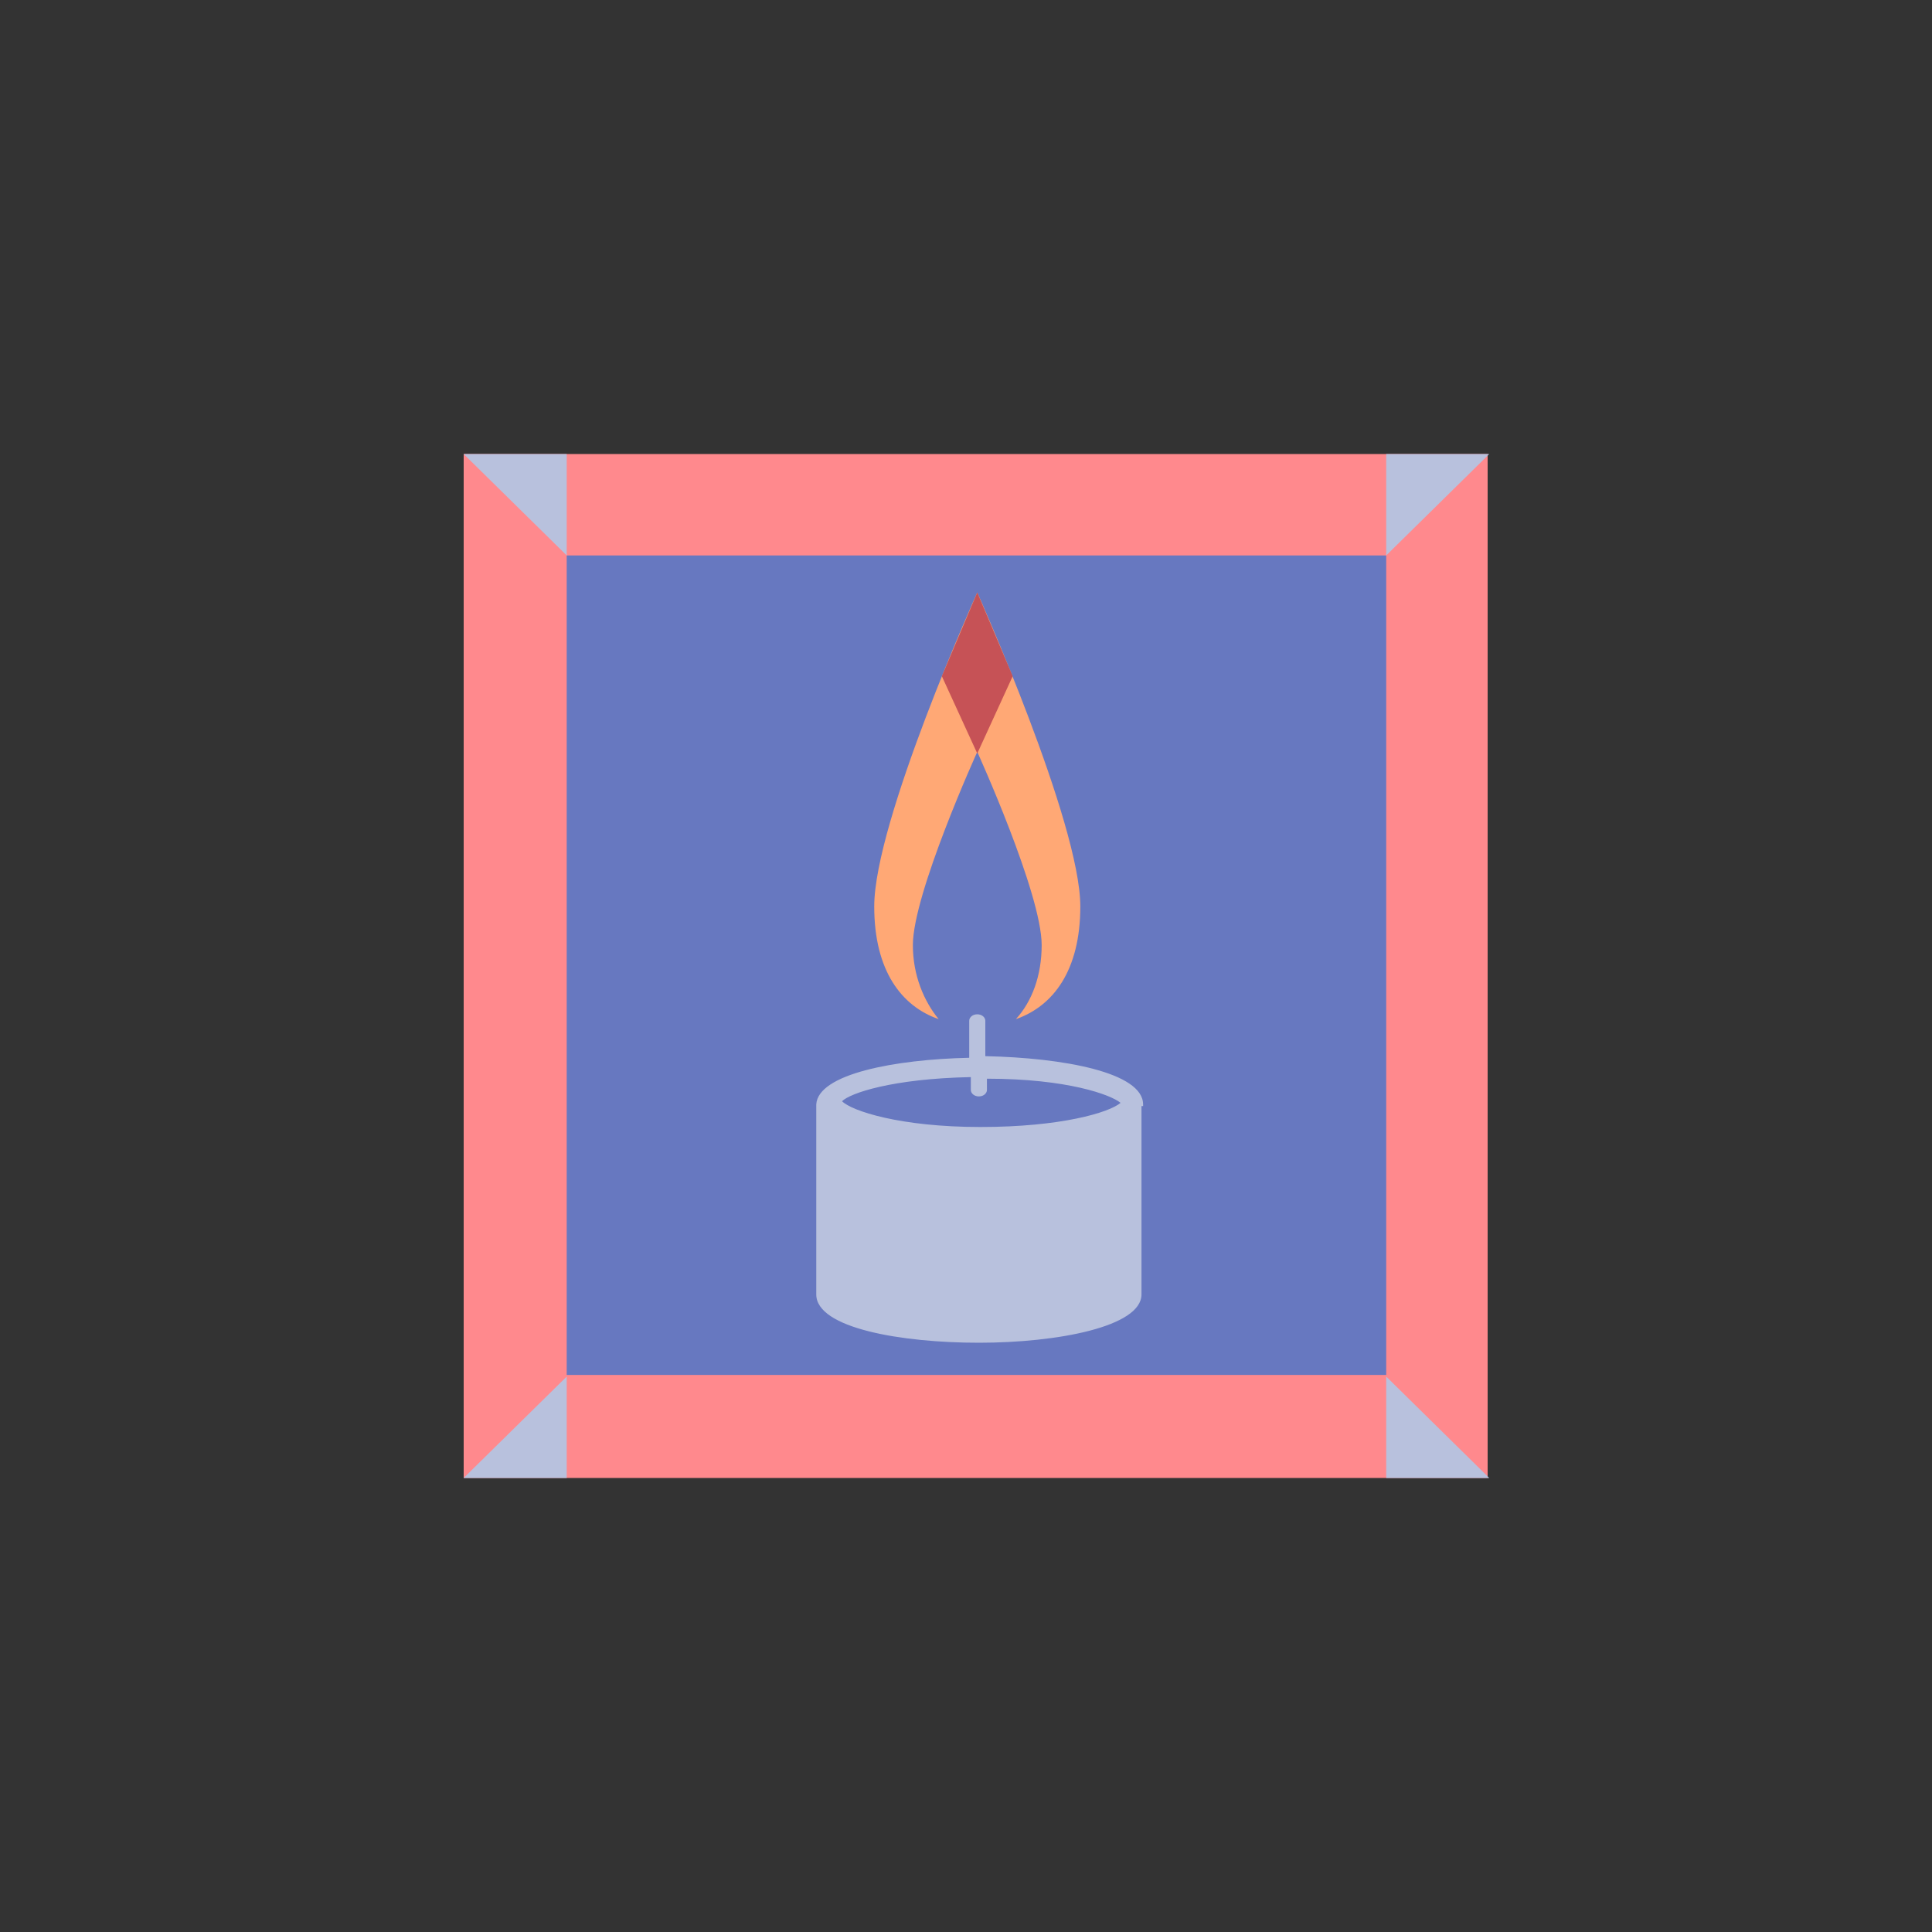 <?xml version="1.0" encoding="utf-8"?>
<!-- Generator: Adobe Illustrator 27.9.1, SVG Export Plug-In . SVG Version: 6.00 Build 0)  -->
<svg version="1.1" id="Calque_1" xmlns="http://www.w3.org/2000/svg" xmlns:xlink="http://www.w3.org/1999/xlink" x="0px" y="0px"
	 width="120px" height="120px" viewBox="0 0 120 120" style="enable-background:new 0 0 120 120;" xml:space="preserve">
<rect x="0" y="0" width="120" height="120" fill="#333333" stroke="none"/>
<style type="text/css">
	.st0{fill:#FF898D;}
	.st1{fill:#6778C0;}
	.st2{fill:#F2F2F2;}
	.st3{fill:#C07550;}
	.st4{fill:#C65256;}
	.st5{fill:#68ACD7;}
	.st6{fill:#FFA875;}
	.st7{fill:#A6B3E1;}
	.st8{fill:#B8C1DD;}
</style>
<rect x="28.8" y="28.2" class="st0" width="63.6" height="63.6"/>
<rect x="35.2" y="34.5" class="st1" width="50.9" height="50.9"/>
<rect x="-162.6" y="-307" class="st2" width="416" height="234"/>
<g>
	<g>
		<g>
			<path class="st3" d="M1.5-205.6c2.6,7.9,7.5,14.4,13.7,14.4c6.1,0,11.1-6.5,13.7-14.4c1.9-0.3,3.3-3.6,3.5-5.8
				c0.2-2.2-0.3-2.8-2-3.1c0-0.3,0-0.5,0-0.8c-0.1-11.4-7-17.1-15.2-17.1c-8.3,0-15.1,5.7-15.2,17.1c0,0.3,0,0.5,0,0.8
				c-1.6,0.3-2.1,0.9-2,3.1C-1.9-209.2-0.4-205.9,1.5-205.6z"/>
		</g>
		<path class="st4" d="M53.8-215.3c0,0.3,0,0.5,0,0.8c-1.6,0.3-2.1,0.9-2,3.1c0.2,2.2,1.6,5.5,3.5,5.8c2.6,7.9,7.5,14.4,13.7,14.4
			c6.1,0,11.1-6.5,13.7-14.4c1.9-0.3,3.4-3.6,3.5-5.8c0.2-2.2-0.3-2.8-2-3.1c0-0.3,0-0.5,0-0.8c-0.1-11.4-7-17.1-15.2-17.1
			C60.7-232.4,53.9-226.7,53.8-215.3z"/>
		<g>
			<path class="st0" d="M28.4-239.2c2.6,7.9,7.5,14.4,13.7,14.4c6.1,0,11.1-6.5,13.7-14.4c1.9-0.3,3.3-3.6,3.5-5.8
				c0.2-2.2-0.3-2.8-2-3.1c0-0.3,0-0.5,0-0.8c-0.1-11.4-7-17.1-15.2-17.1c-8.3,0-15.1,5.7-15.2,17.1c0,0.3,0,0.5,0,0.8
				c-1.6,0.3-2.1,0.9-2,3.1C25.1-242.7,26.5-239.5,28.4-239.2z"/>
		</g>
		<g>
			<path class="st5" d="M-24.8-172.1c2.6,7.9,7.5,14.4,13.7,14.4c6.1,0,11.1-6.5,13.7-14.4c1.9-0.3,3.4-3.6,3.5-5.8
				c0.2-2.2-0.3-2.8-2-3.1c0-0.3,0-0.5,0-0.8c-0.1-11.4-7-17.1-15.2-17.1c-8.3,0-15.1,5.7-15.2,17.1c0,0.3,0,0.5,0,0.8
				c-1.6,0.3-2.1,0.9-2,3.1C-28.2-175.7-26.7-172.4-24.8-172.1z"/>
		</g>
		<g>
			<path class="st6" d="M25.6-177.9c0.2,2.2,1.6,5.5,3.5,5.8c2.6,7.9,7.5,14.4,13.7,14.4c6.1,0,11.1-6.5,13.7-14.4
				c1.9-0.3,3.4-3.6,3.5-5.8c0.2-2.2-0.3-2.8-2-3.1c0-0.3,0-0.5,0-0.8c-0.1-11.4-7-17.1-15.2-17.1s-15.1,5.7-15.2,17.1
				c0,0.3,0,0.5,0,0.8C25.9-180.7,25.4-180.1,25.6-177.9z"/>
		</g>
		<path class="st1" d="M127.8-145.9c-5.8-10.4-19.7-12.3-19.7-12.3L96-143.4l-12.1-14.8c0,0-8.4,1.1-14.9,6.5
			c-6.5-5.4-14.9-6.5-14.9-6.5l-12.1,14.8L30-158.2c0,0-8.4,1.1-14.9,6.5c-6.5-5.4-14.9-6.5-14.9-6.5l-12.1,14.8l-12.1-14.8
			c0,0-13.9,1.9-19.7,12.3c-3.3,6-3.2,17.1-3.2,17.1l34.9,0.4l0.1,0l0.1,0l26.8-0.3l26.8,0.3l0.1,0l0.1,0l26.8-0.3l26.8,0.3l0.1,0
			l0.1,0l34.9-0.4C131-128.9,131.1-139.9,127.8-145.9z"/>
		<path class="st1" d="M81.4-181.8c0,0.3,0,0.5,0,0.8c-1.6,0.3-2.1,0.9-2,3.1c0.2,2.2,1.6,5.5,3.5,5.8c2.6,7.9,7.5,14.4,13.7,14.4
			c6.1,0,11.1-6.5,13.7-14.4c1.9-0.3,3.4-3.6,3.5-5.8c0.2-2.2-0.3-2.8-2-3.1c0-0.3,0-0.5,0-0.8c-0.1-11.4-7-17.1-15.2-17.1
			C88.4-198.9,81.5-193.2,81.4-181.8z"/>
		<g>
			<path class="st7" d="M127.8-145.9c-5.8-10.4-19.7-12.3-19.7-12.3L96-143.4l-12.1-14.8c0,0-8.4,1.1-14.9,6.5
				c-6.5-5.4-14.9-6.5-14.9-6.5l-12.1,14.8L30-158.2c0,0-8.4,1.1-14.9,6.5c-6.5-5.4-14.9-6.5-14.9-6.5l-12.1,14.8l-12.1-14.8
				c0,0-13.9,1.9-19.7,12.3c-3.3,6-3.2,17.1-3.2,17.1l34.9,0.4l0.1,0l0.1,0l26.8-0.3l26.8,0.3l0.1,0l0.1,0l26.8-0.3l26.8,0.3l0.1,0
				l0.1,0l34.9-0.4C131-128.9,131.1-139.9,127.8-145.9z"/>
		</g>
	</g>
</g>
<path class="st6" d="M67.1,56.3c0-5.2-6.4-19.5-6.4-19.5s-6.4,14.2-6.4,19.5c0,4,1.7,6.2,4,7c-0.9-1.1-1.6-2.7-1.6-4.6
	c0-3.2,4-12,4-12s4,8.8,4,12c0,1.9-0.6,3.5-1.6,4.6C65.4,62.5,67.1,60.3,67.1,56.3z"/>
<path class="st8" d="M71,68.7c0,0,0-0.1,0-0.1h0c0-2-5-2.9-9.8-3v-2.2c0-0.2-0.2-0.4-0.5-0.4c-0.3,0-0.5,0.2-0.5,0.4v2.3
	c-4.6,0.1-9.4,1-9.5,2.9c0,0,0,0,0,0c0,0,0,0,0,0.1h0c0,0,0,0.1,0,0.1v11.4c0,0,0,0.1,0,0.1c0,0,0,0.1,0,0.1c0,2.1,5.3,3,10.1,3
	c4.9,0,10.1-1,10.1-3v-0.1c0,0,0,0,0,0c0,0,0-0.1,0-0.1V68.7z M60.9,70c-5,0-8-1-8.6-1.6c0.5-0.5,3.1-1.4,8-1.5v0.8
	c0,0.2,0.2,0.4,0.5,0.4c0.3,0,0.5-0.2,0.5-0.4V67c5,0,7.7,1,8.3,1.5C68.9,69.1,65.9,70,60.9,70z"/>
<polygon class="st4" points="58.5,42 60.7,46.8 62.9,42 60.7,36.8 "/>
<polygon class="st8" points="35.2,34.5 35.2,28.2 28.8,28.2 "/>
<polygon class="st8" points="92.5,91.8 86.1,91.8 86.1,85.5 "/>
<polygon class="st8" points="35.2,85.5 35.2,91.8 28.8,91.8 "/>
<polygon class="st8" points="92.5,28.2 86.1,28.2 86.1,34.5 "/>
</svg>
